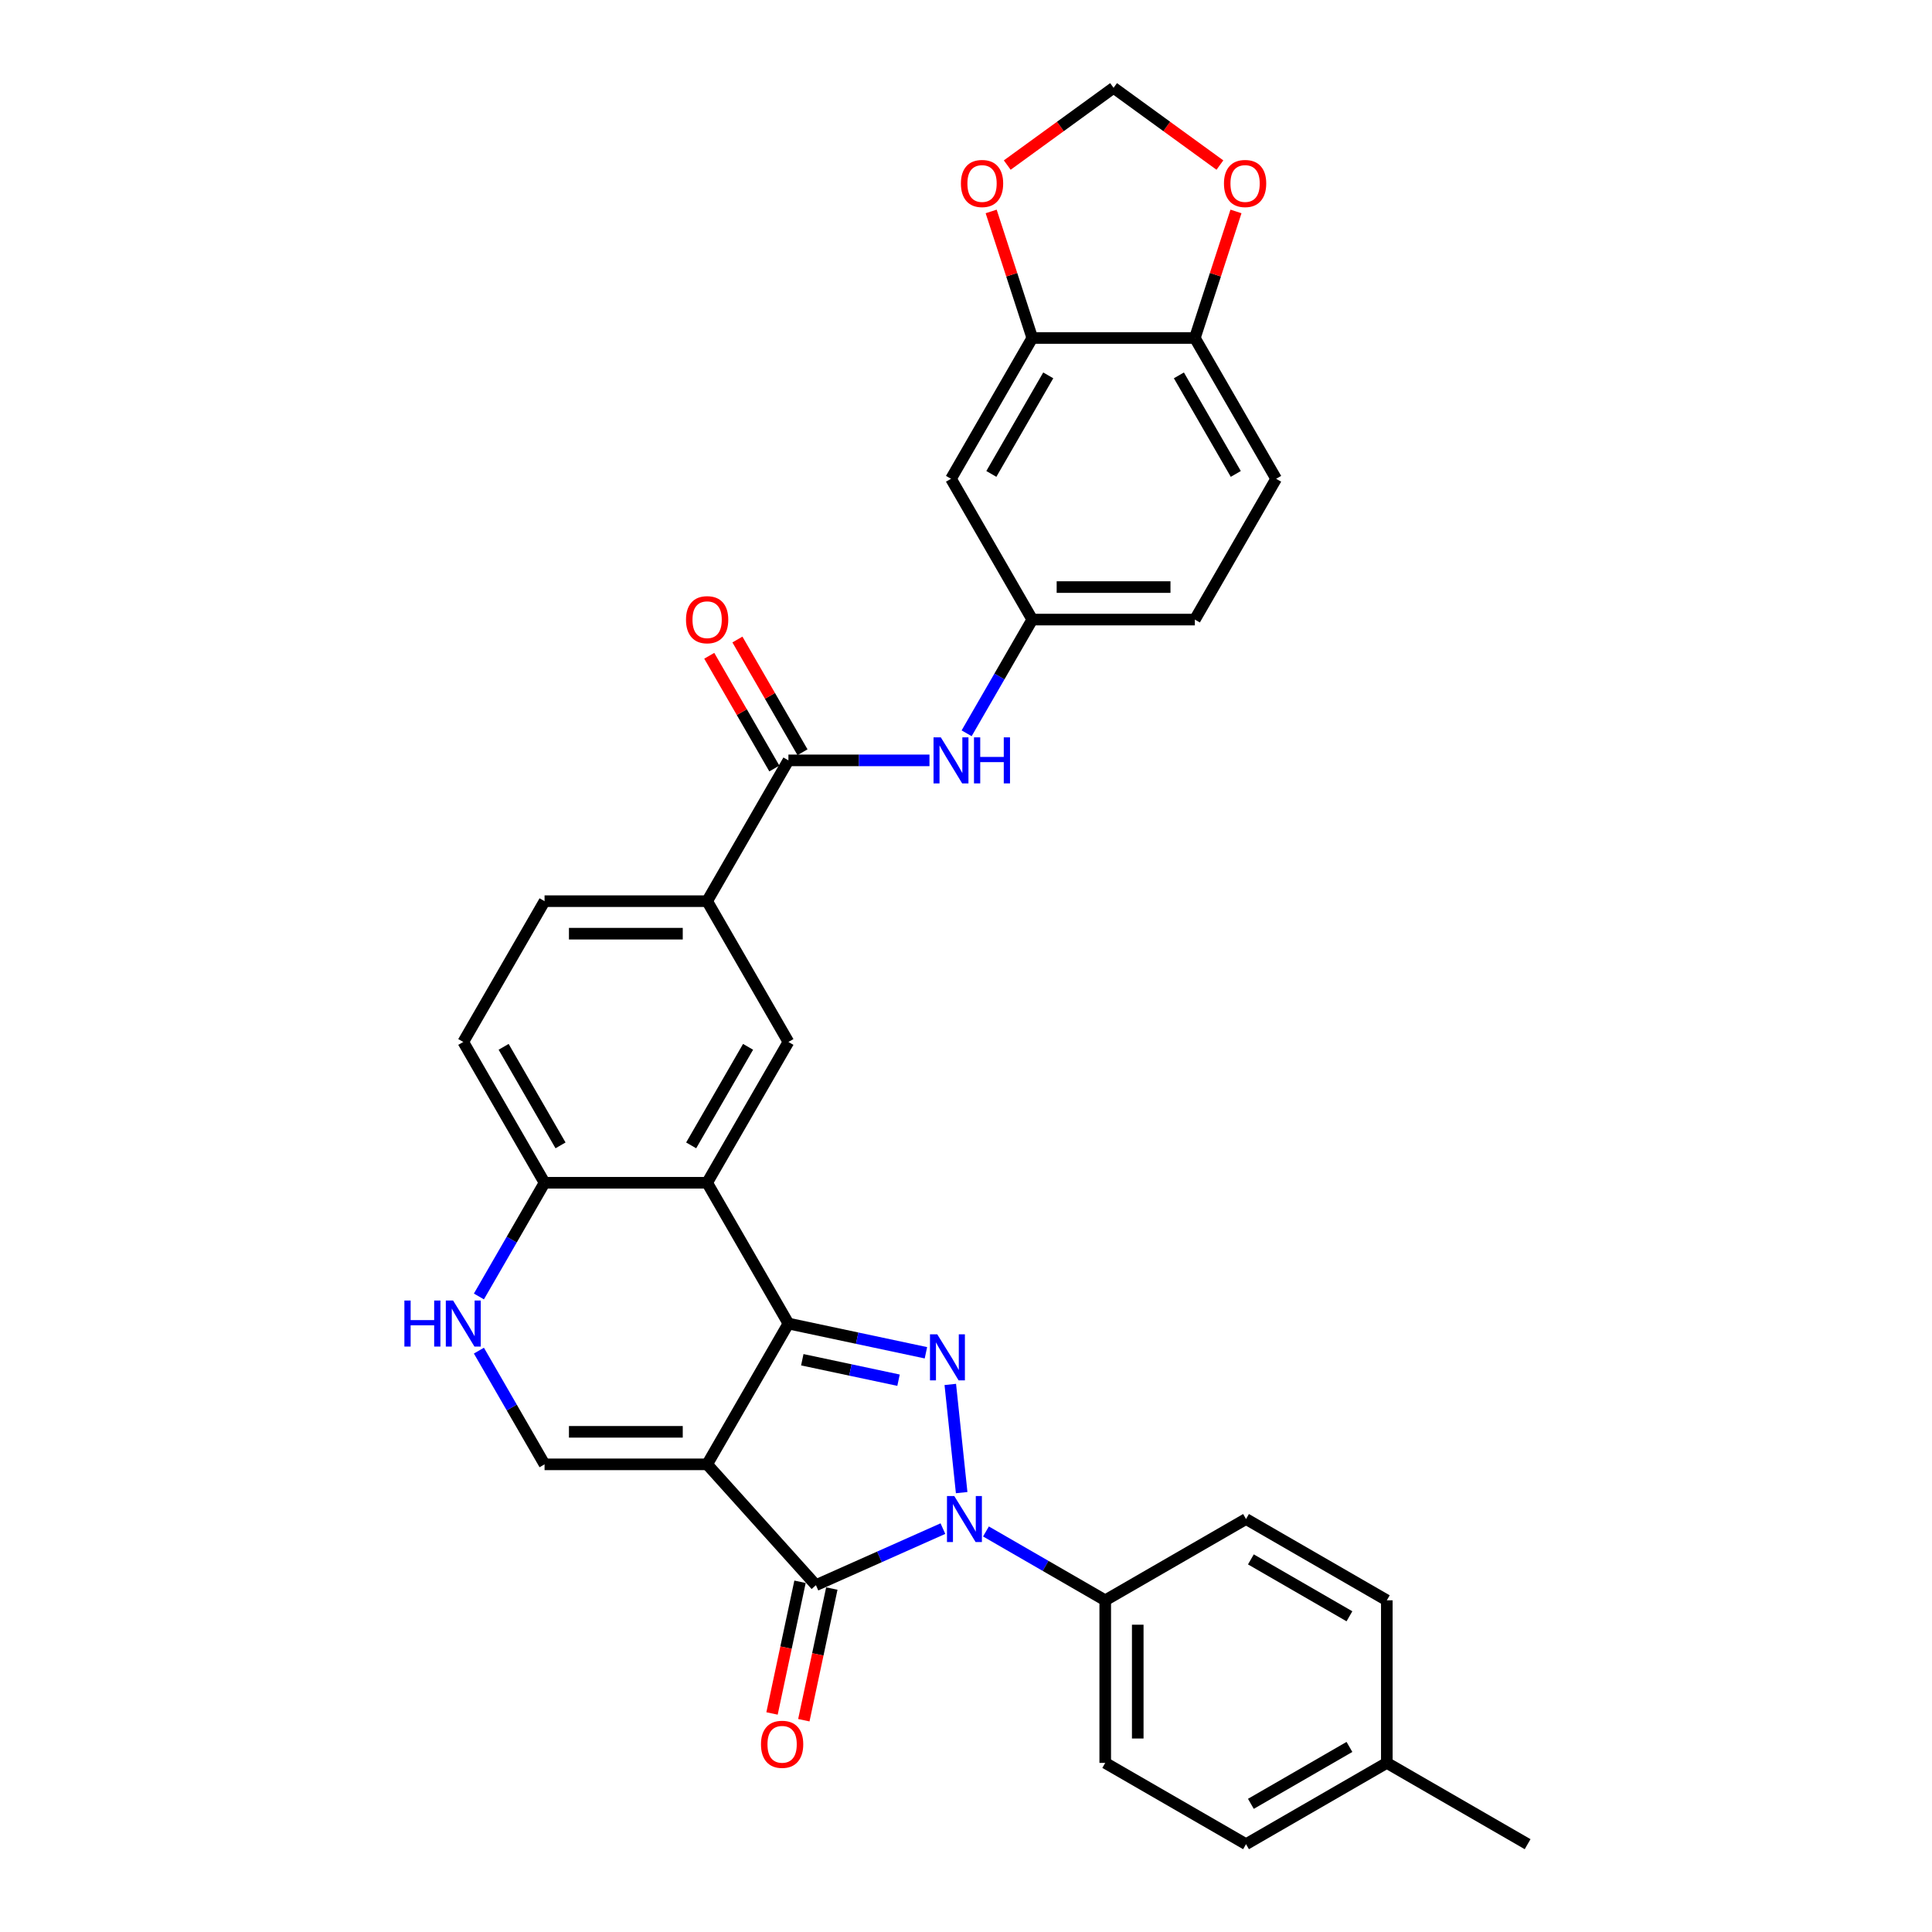 <?xml version='1.0' encoding='iso-8859-1'?>
<svg version='1.1' baseProfile='full'
              xmlns='http://www.w3.org/2000/svg'
                      xmlns:rdkit='http://www.rdkit.org/xml'
                      xmlns:xlink='http://www.w3.org/1999/xlink'
                  xml:space='preserve'
width='1000px' height='1000px' viewBox='0 0 1000 1000'>
<!-- END OF HEADER -->
<rect style='opacity:1.0;fill:#FFFFFF;stroke:none' width='1000' height='1000' x='0' y='0'> </rect>
<path class='bond-0' d='M 366.012,757.941 L 408.086,685.067' style='fill:none;fill-rule:evenodd;stroke:#000000;stroke-width:6px;stroke-linecap:butt;stroke-linejoin:miter;stroke-opacity:1' />
<path class='bond-3' d='M 366.012,757.941 L 422.318,820.475' style='fill:none;fill-rule:evenodd;stroke:#000000;stroke-width:6px;stroke-linecap:butt;stroke-linejoin:miter;stroke-opacity:1' />
<path class='bond-5' d='M 366.012,757.941 L 281.864,757.941' style='fill:none;fill-rule:evenodd;stroke:#000000;stroke-width:6px;stroke-linecap:butt;stroke-linejoin:miter;stroke-opacity:1' />
<path class='bond-5' d='M 353.39,741.111 L 294.486,741.111' style='fill:none;fill-rule:evenodd;stroke:#000000;stroke-width:6px;stroke-linecap:butt;stroke-linejoin:miter;stroke-opacity:1' />
<path class='bond-1' d='M 408.086,685.067 L 443.67,692.63' style='fill:none;fill-rule:evenodd;stroke:#000000;stroke-width:6px;stroke-linecap:butt;stroke-linejoin:miter;stroke-opacity:1' />
<path class='bond-1' d='M 443.67,692.63 L 479.254,700.194' style='fill:none;fill-rule:evenodd;stroke:#0000FF;stroke-width:6px;stroke-linecap:butt;stroke-linejoin:miter;stroke-opacity:1' />
<path class='bond-1' d='M 415.262,703.797 L 440.171,709.092' style='fill:none;fill-rule:evenodd;stroke:#000000;stroke-width:6px;stroke-linecap:butt;stroke-linejoin:miter;stroke-opacity:1' />
<path class='bond-1' d='M 440.171,709.092 L 465.08,714.387' style='fill:none;fill-rule:evenodd;stroke:#0000FF;stroke-width:6px;stroke-linecap:butt;stroke-linejoin:miter;stroke-opacity:1' />
<path class='bond-4' d='M 408.086,685.067 L 366.012,612.192' style='fill:none;fill-rule:evenodd;stroke:#000000;stroke-width:6px;stroke-linecap:butt;stroke-linejoin:miter;stroke-opacity:1' />
<path class='bond-32' d='M 491.869,716.581 L 497.755,772.582' style='fill:none;fill-rule:evenodd;stroke:#0000FF;stroke-width:6px;stroke-linecap:butt;stroke-linejoin:miter;stroke-opacity:1' />
<path class='bond-2' d='M 488.05,791.209 L 455.184,805.842' style='fill:none;fill-rule:evenodd;stroke:#0000FF;stroke-width:6px;stroke-linecap:butt;stroke-linejoin:miter;stroke-opacity:1' />
<path class='bond-2' d='M 455.184,805.842 L 422.318,820.475' style='fill:none;fill-rule:evenodd;stroke:#000000;stroke-width:6px;stroke-linecap:butt;stroke-linejoin:miter;stroke-opacity:1' />
<path class='bond-12' d='M 510.332,792.681 L 541.199,810.502' style='fill:none;fill-rule:evenodd;stroke:#0000FF;stroke-width:6px;stroke-linecap:butt;stroke-linejoin:miter;stroke-opacity:1' />
<path class='bond-12' d='M 541.199,810.502 L 572.066,828.323' style='fill:none;fill-rule:evenodd;stroke:#000000;stroke-width:6px;stroke-linecap:butt;stroke-linejoin:miter;stroke-opacity:1' />
<path class='bond-15' d='M 414.087,818.726 L 406.844,852.804' style='fill:none;fill-rule:evenodd;stroke:#000000;stroke-width:6px;stroke-linecap:butt;stroke-linejoin:miter;stroke-opacity:1' />
<path class='bond-15' d='M 406.844,852.804 L 399.6,886.881' style='fill:none;fill-rule:evenodd;stroke:#FF0000;stroke-width:6px;stroke-linecap:butt;stroke-linejoin:miter;stroke-opacity:1' />
<path class='bond-15' d='M 430.549,822.225 L 423.305,856.303' style='fill:none;fill-rule:evenodd;stroke:#000000;stroke-width:6px;stroke-linecap:butt;stroke-linejoin:miter;stroke-opacity:1' />
<path class='bond-15' d='M 423.305,856.303 L 416.062,890.38' style='fill:none;fill-rule:evenodd;stroke:#FF0000;stroke-width:6px;stroke-linecap:butt;stroke-linejoin:miter;stroke-opacity:1' />
<path class='bond-8' d='M 366.012,612.192 L 408.086,539.318' style='fill:none;fill-rule:evenodd;stroke:#000000;stroke-width:6px;stroke-linecap:butt;stroke-linejoin:miter;stroke-opacity:1' />
<path class='bond-8' d='M 357.748,592.846 L 387.2,541.834' style='fill:none;fill-rule:evenodd;stroke:#000000;stroke-width:6px;stroke-linecap:butt;stroke-linejoin:miter;stroke-opacity:1' />
<path class='bond-33' d='M 366.012,612.192 L 281.864,612.192' style='fill:none;fill-rule:evenodd;stroke:#000000;stroke-width:6px;stroke-linecap:butt;stroke-linejoin:miter;stroke-opacity:1' />
<path class='bond-6' d='M 281.864,757.941 L 264.874,728.513' style='fill:none;fill-rule:evenodd;stroke:#000000;stroke-width:6px;stroke-linecap:butt;stroke-linejoin:miter;stroke-opacity:1' />
<path class='bond-6' d='M 264.874,728.513 L 247.883,699.086' style='fill:none;fill-rule:evenodd;stroke:#0000FF;stroke-width:6px;stroke-linecap:butt;stroke-linejoin:miter;stroke-opacity:1' />
<path class='bond-10' d='M 247.883,671.047 L 264.874,641.62' style='fill:none;fill-rule:evenodd;stroke:#0000FF;stroke-width:6px;stroke-linecap:butt;stroke-linejoin:miter;stroke-opacity:1' />
<path class='bond-10' d='M 264.874,641.62 L 281.864,612.192' style='fill:none;fill-rule:evenodd;stroke:#000000;stroke-width:6px;stroke-linecap:butt;stroke-linejoin:miter;stroke-opacity:1' />
<path class='bond-7' d='M 408.086,393.569 L 366.012,466.443' style='fill:none;fill-rule:evenodd;stroke:#000000;stroke-width:6px;stroke-linecap:butt;stroke-linejoin:miter;stroke-opacity:1' />
<path class='bond-11' d='M 408.086,393.569 L 444.589,393.569' style='fill:none;fill-rule:evenodd;stroke:#000000;stroke-width:6px;stroke-linecap:butt;stroke-linejoin:miter;stroke-opacity:1' />
<path class='bond-11' d='M 444.589,393.569 L 481.093,393.569' style='fill:none;fill-rule:evenodd;stroke:#0000FF;stroke-width:6px;stroke-linecap:butt;stroke-linejoin:miter;stroke-opacity:1' />
<path class='bond-21' d='M 415.373,389.361 L 398.529,360.186' style='fill:none;fill-rule:evenodd;stroke:#000000;stroke-width:6px;stroke-linecap:butt;stroke-linejoin:miter;stroke-opacity:1' />
<path class='bond-21' d='M 398.529,360.186 L 381.685,331.011' style='fill:none;fill-rule:evenodd;stroke:#FF0000;stroke-width:6px;stroke-linecap:butt;stroke-linejoin:miter;stroke-opacity:1' />
<path class='bond-21' d='M 400.798,397.776 L 383.954,368.601' style='fill:none;fill-rule:evenodd;stroke:#000000;stroke-width:6px;stroke-linecap:butt;stroke-linejoin:miter;stroke-opacity:1' />
<path class='bond-21' d='M 383.954,368.601 L 367.11,339.426' style='fill:none;fill-rule:evenodd;stroke:#FF0000;stroke-width:6px;stroke-linecap:butt;stroke-linejoin:miter;stroke-opacity:1' />
<path class='bond-9' d='M 408.086,539.318 L 366.012,466.443' style='fill:none;fill-rule:evenodd;stroke:#000000;stroke-width:6px;stroke-linecap:butt;stroke-linejoin:miter;stroke-opacity:1' />
<path class='bond-34' d='M 366.012,466.443 L 281.864,466.443' style='fill:none;fill-rule:evenodd;stroke:#000000;stroke-width:6px;stroke-linecap:butt;stroke-linejoin:miter;stroke-opacity:1' />
<path class='bond-34' d='M 353.39,483.273 L 294.486,483.273' style='fill:none;fill-rule:evenodd;stroke:#000000;stroke-width:6px;stroke-linecap:butt;stroke-linejoin:miter;stroke-opacity:1' />
<path class='bond-23' d='M 281.864,612.192 L 239.79,539.318' style='fill:none;fill-rule:evenodd;stroke:#000000;stroke-width:6px;stroke-linecap:butt;stroke-linejoin:miter;stroke-opacity:1' />
<path class='bond-23' d='M 290.127,592.846 L 260.676,541.834' style='fill:none;fill-rule:evenodd;stroke:#000000;stroke-width:6px;stroke-linecap:butt;stroke-linejoin:miter;stroke-opacity:1' />
<path class='bond-18' d='M 500.328,379.55 L 517.318,350.122' style='fill:none;fill-rule:evenodd;stroke:#0000FF;stroke-width:6px;stroke-linecap:butt;stroke-linejoin:miter;stroke-opacity:1' />
<path class='bond-18' d='M 517.318,350.122 L 534.308,320.694' style='fill:none;fill-rule:evenodd;stroke:#000000;stroke-width:6px;stroke-linecap:butt;stroke-linejoin:miter;stroke-opacity:1' />
<path class='bond-24' d='M 572.066,828.323 L 572.066,912.471' style='fill:none;fill-rule:evenodd;stroke:#000000;stroke-width:6px;stroke-linecap:butt;stroke-linejoin:miter;stroke-opacity:1' />
<path class='bond-24' d='M 588.895,840.945 L 588.895,899.849' style='fill:none;fill-rule:evenodd;stroke:#000000;stroke-width:6px;stroke-linecap:butt;stroke-linejoin:miter;stroke-opacity:1' />
<path class='bond-25' d='M 572.066,828.323 L 644.94,786.249' style='fill:none;fill-rule:evenodd;stroke:#000000;stroke-width:6px;stroke-linecap:butt;stroke-linejoin:miter;stroke-opacity:1' />
<path class='bond-13' d='M 534.308,174.945 L 492.234,247.82' style='fill:none;fill-rule:evenodd;stroke:#000000;stroke-width:6px;stroke-linecap:butt;stroke-linejoin:miter;stroke-opacity:1' />
<path class='bond-13' d='M 542.572,194.291 L 513.12,245.303' style='fill:none;fill-rule:evenodd;stroke:#000000;stroke-width:6px;stroke-linecap:butt;stroke-linejoin:miter;stroke-opacity:1' />
<path class='bond-17' d='M 534.308,174.945 L 523.666,142.192' style='fill:none;fill-rule:evenodd;stroke:#000000;stroke-width:6px;stroke-linecap:butt;stroke-linejoin:miter;stroke-opacity:1' />
<path class='bond-17' d='M 523.666,142.192 L 513.024,109.44' style='fill:none;fill-rule:evenodd;stroke:#FF0000;stroke-width:6px;stroke-linecap:butt;stroke-linejoin:miter;stroke-opacity:1' />
<path class='bond-36' d='M 534.308,174.945 L 618.456,174.945' style='fill:none;fill-rule:evenodd;stroke:#000000;stroke-width:6px;stroke-linecap:butt;stroke-linejoin:miter;stroke-opacity:1' />
<path class='bond-14' d='M 492.234,247.82 L 534.308,320.694' style='fill:none;fill-rule:evenodd;stroke:#000000;stroke-width:6px;stroke-linecap:butt;stroke-linejoin:miter;stroke-opacity:1' />
<path class='bond-16' d='M 618.456,174.945 L 660.53,247.82' style='fill:none;fill-rule:evenodd;stroke:#000000;stroke-width:6px;stroke-linecap:butt;stroke-linejoin:miter;stroke-opacity:1' />
<path class='bond-16' d='M 610.193,194.291 L 639.644,245.303' style='fill:none;fill-rule:evenodd;stroke:#000000;stroke-width:6px;stroke-linecap:butt;stroke-linejoin:miter;stroke-opacity:1' />
<path class='bond-19' d='M 618.456,174.945 L 629.098,142.192' style='fill:none;fill-rule:evenodd;stroke:#000000;stroke-width:6px;stroke-linecap:butt;stroke-linejoin:miter;stroke-opacity:1' />
<path class='bond-19' d='M 629.098,142.192 L 639.74,109.44' style='fill:none;fill-rule:evenodd;stroke:#FF0000;stroke-width:6px;stroke-linecap:butt;stroke-linejoin:miter;stroke-opacity:1' />
<path class='bond-20' d='M 521.348,85.439 L 548.865,65.447' style='fill:none;fill-rule:evenodd;stroke:#FF0000;stroke-width:6px;stroke-linecap:butt;stroke-linejoin:miter;stroke-opacity:1' />
<path class='bond-20' d='M 548.865,65.447 L 576.382,45.455' style='fill:none;fill-rule:evenodd;stroke:#000000;stroke-width:6px;stroke-linecap:butt;stroke-linejoin:miter;stroke-opacity:1' />
<path class='bond-27' d='M 534.308,320.694 L 618.456,320.694' style='fill:none;fill-rule:evenodd;stroke:#000000;stroke-width:6px;stroke-linecap:butt;stroke-linejoin:miter;stroke-opacity:1' />
<path class='bond-27' d='M 546.93,303.865 L 605.834,303.865' style='fill:none;fill-rule:evenodd;stroke:#000000;stroke-width:6px;stroke-linecap:butt;stroke-linejoin:miter;stroke-opacity:1' />
<path class='bond-37' d='M 631.417,85.439 L 603.899,65.447' style='fill:none;fill-rule:evenodd;stroke:#FF0000;stroke-width:6px;stroke-linecap:butt;stroke-linejoin:miter;stroke-opacity:1' />
<path class='bond-37' d='M 603.899,65.447 L 576.382,45.455' style='fill:none;fill-rule:evenodd;stroke:#000000;stroke-width:6px;stroke-linecap:butt;stroke-linejoin:miter;stroke-opacity:1' />
<path class='bond-22' d='M 281.864,466.443 L 239.79,539.318' style='fill:none;fill-rule:evenodd;stroke:#000000;stroke-width:6px;stroke-linecap:butt;stroke-linejoin:miter;stroke-opacity:1' />
<path class='bond-29' d='M 572.066,912.471 L 644.94,954.545' style='fill:none;fill-rule:evenodd;stroke:#000000;stroke-width:6px;stroke-linecap:butt;stroke-linejoin:miter;stroke-opacity:1' />
<path class='bond-28' d='M 644.94,786.249 L 717.814,828.323' style='fill:none;fill-rule:evenodd;stroke:#000000;stroke-width:6px;stroke-linecap:butt;stroke-linejoin:miter;stroke-opacity:1' />
<path class='bond-28' d='M 647.456,807.135 L 698.468,836.587' style='fill:none;fill-rule:evenodd;stroke:#000000;stroke-width:6px;stroke-linecap:butt;stroke-linejoin:miter;stroke-opacity:1' />
<path class='bond-26' d='M 660.53,247.82 L 618.456,320.694' style='fill:none;fill-rule:evenodd;stroke:#000000;stroke-width:6px;stroke-linecap:butt;stroke-linejoin:miter;stroke-opacity:1' />
<path class='bond-30' d='M 717.814,828.323 L 717.814,912.471' style='fill:none;fill-rule:evenodd;stroke:#000000;stroke-width:6px;stroke-linecap:butt;stroke-linejoin:miter;stroke-opacity:1' />
<path class='bond-35' d='M 644.94,954.545 L 717.814,912.471' style='fill:none;fill-rule:evenodd;stroke:#000000;stroke-width:6px;stroke-linecap:butt;stroke-linejoin:miter;stroke-opacity:1' />
<path class='bond-35' d='M 647.456,933.659 L 698.468,904.208' style='fill:none;fill-rule:evenodd;stroke:#000000;stroke-width:6px;stroke-linecap:butt;stroke-linejoin:miter;stroke-opacity:1' />
<path class='bond-31' d='M 717.814,912.471 L 790.689,954.545' style='fill:none;fill-rule:evenodd;stroke:#000000;stroke-width:6px;stroke-linecap:butt;stroke-linejoin:miter;stroke-opacity:1' />
<path  class='atom-2' d='M 485.128 690.647
L 492.936 703.269
Q 493.711 704.514, 494.956 706.769
Q 496.201 709.024, 496.269 709.159
L 496.269 690.647
L 499.433 690.647
L 499.433 714.477
L 496.168 714.477
L 487.787 700.677
Q 486.811 699.061, 485.767 697.21
Q 484.757 695.359, 484.454 694.787
L 484.454 714.477
L 481.358 714.477
L 481.358 690.647
L 485.128 690.647
' fill='#0000FF'/>
<path  class='atom-3' d='M 493.923 774.334
L 501.732 786.956
Q 502.507 788.201, 503.752 790.457
Q 504.997 792.712, 505.065 792.846
L 505.065 774.334
L 508.229 774.334
L 508.229 798.164
L 504.964 798.164
L 496.583 784.364
Q 495.606 782.749, 494.563 780.897
Q 493.553 779.046, 493.25 778.474
L 493.25 798.164
L 490.154 798.164
L 490.154 774.334
L 493.923 774.334
' fill='#0000FF'/>
<path  class='atom-7' d='M 209.311 673.151
L 212.542 673.151
L 212.542 683.283
L 224.727 683.283
L 224.727 673.151
L 227.958 673.151
L 227.958 696.982
L 224.727 696.982
L 224.727 685.975
L 212.542 685.975
L 212.542 696.982
L 209.311 696.982
L 209.311 673.151
' fill='#0000FF'/>
<path  class='atom-7' d='M 234.522 673.151
L 242.331 685.773
Q 243.105 687.019, 244.35 689.274
Q 245.596 691.529, 245.663 691.664
L 245.663 673.151
L 248.827 673.151
L 248.827 696.982
L 245.562 696.982
L 237.181 683.182
Q 236.205 681.566, 235.161 679.715
Q 234.152 677.863, 233.849 677.291
L 233.849 696.982
L 230.752 696.982
L 230.752 673.151
L 234.522 673.151
' fill='#0000FF'/>
<path  class='atom-12' d='M 486.966 381.653
L 494.775 394.276
Q 495.55 395.521, 496.795 397.776
Q 498.04 400.031, 498.108 400.166
L 498.108 381.653
L 501.272 381.653
L 501.272 405.484
L 498.007 405.484
L 489.625 391.684
Q 488.649 390.068, 487.606 388.217
Q 486.596 386.366, 486.293 385.793
L 486.293 405.484
L 483.197 405.484
L 483.197 381.653
L 486.966 381.653
' fill='#0000FF'/>
<path  class='atom-12' d='M 504.133 381.653
L 507.364 381.653
L 507.364 391.785
L 519.549 391.785
L 519.549 381.653
L 522.78 381.653
L 522.78 405.484
L 519.549 405.484
L 519.549 394.477
L 507.364 394.477
L 507.364 405.484
L 504.133 405.484
L 504.133 381.653
' fill='#0000FF'/>
<path  class='atom-16' d='M 393.883 902.852
Q 393.883 897.13, 396.711 893.932
Q 399.538 890.735, 404.823 890.735
Q 410.107 890.735, 412.934 893.932
Q 415.762 897.13, 415.762 902.852
Q 415.762 908.641, 412.901 911.94
Q 410.04 915.205, 404.823 915.205
Q 399.572 915.205, 396.711 911.94
Q 393.883 908.675, 393.883 902.852
M 404.823 912.512
Q 408.458 912.512, 410.41 910.089
Q 412.396 907.632, 412.396 902.852
Q 412.396 898.173, 410.41 895.817
Q 408.458 893.427, 404.823 893.427
Q 401.187 893.427, 399.201 895.783
Q 397.249 898.14, 397.249 902.852
Q 397.249 907.665, 399.201 910.089
Q 401.187 912.512, 404.823 912.512
' fill='#FF0000'/>
<path  class='atom-18' d='M 497.366 94.983
Q 497.366 89.261, 500.193 86.063
Q 503.02 82.866, 508.305 82.866
Q 513.589 82.866, 516.417 86.063
Q 519.244 89.261, 519.244 94.983
Q 519.244 100.772, 516.383 104.071
Q 513.522 107.336, 508.305 107.336
Q 503.054 107.336, 500.193 104.071
Q 497.366 100.806, 497.366 94.983
M 508.305 104.643
Q 511.94 104.643, 513.892 102.22
Q 515.878 99.763, 515.878 94.983
Q 515.878 90.304, 513.892 87.948
Q 511.94 85.558, 508.305 85.558
Q 504.67 85.558, 502.684 87.915
Q 500.732 90.271, 500.732 94.983
Q 500.732 99.796, 502.684 102.22
Q 504.67 104.643, 508.305 104.643
' fill='#FF0000'/>
<path  class='atom-20' d='M 633.52 94.983
Q 633.52 89.261, 636.348 86.063
Q 639.175 82.866, 644.46 82.866
Q 649.744 82.866, 652.571 86.063
Q 655.399 89.261, 655.399 94.983
Q 655.399 100.772, 652.538 104.071
Q 649.677 107.336, 644.46 107.336
Q 639.209 107.336, 636.348 104.071
Q 633.52 100.806, 633.52 94.983
M 644.46 104.643
Q 648.095 104.643, 650.047 102.22
Q 652.033 99.763, 652.033 94.983
Q 652.033 90.304, 650.047 87.948
Q 648.095 85.558, 644.46 85.558
Q 640.824 85.558, 638.838 87.915
Q 636.886 90.271, 636.886 94.983
Q 636.886 99.796, 638.838 102.22
Q 640.824 104.643, 644.46 104.643
' fill='#FF0000'/>
<path  class='atom-22' d='M 355.073 320.762
Q 355.073 315.039, 357.9 311.842
Q 360.727 308.644, 366.012 308.644
Q 371.296 308.644, 374.124 311.842
Q 376.951 315.039, 376.951 320.762
Q 376.951 326.551, 374.09 329.85
Q 371.229 333.114, 366.012 333.114
Q 360.761 333.114, 357.9 329.85
Q 355.073 326.585, 355.073 320.762
M 366.012 330.422
Q 369.647 330.422, 371.599 327.998
Q 373.585 325.541, 373.585 320.762
Q 373.585 316.083, 371.599 313.727
Q 369.647 311.337, 366.012 311.337
Q 362.377 311.337, 360.391 313.693
Q 358.438 316.049, 358.438 320.762
Q 358.438 325.575, 360.391 327.998
Q 362.377 330.422, 366.012 330.422
' fill='#FF0000'/>
</svg>
